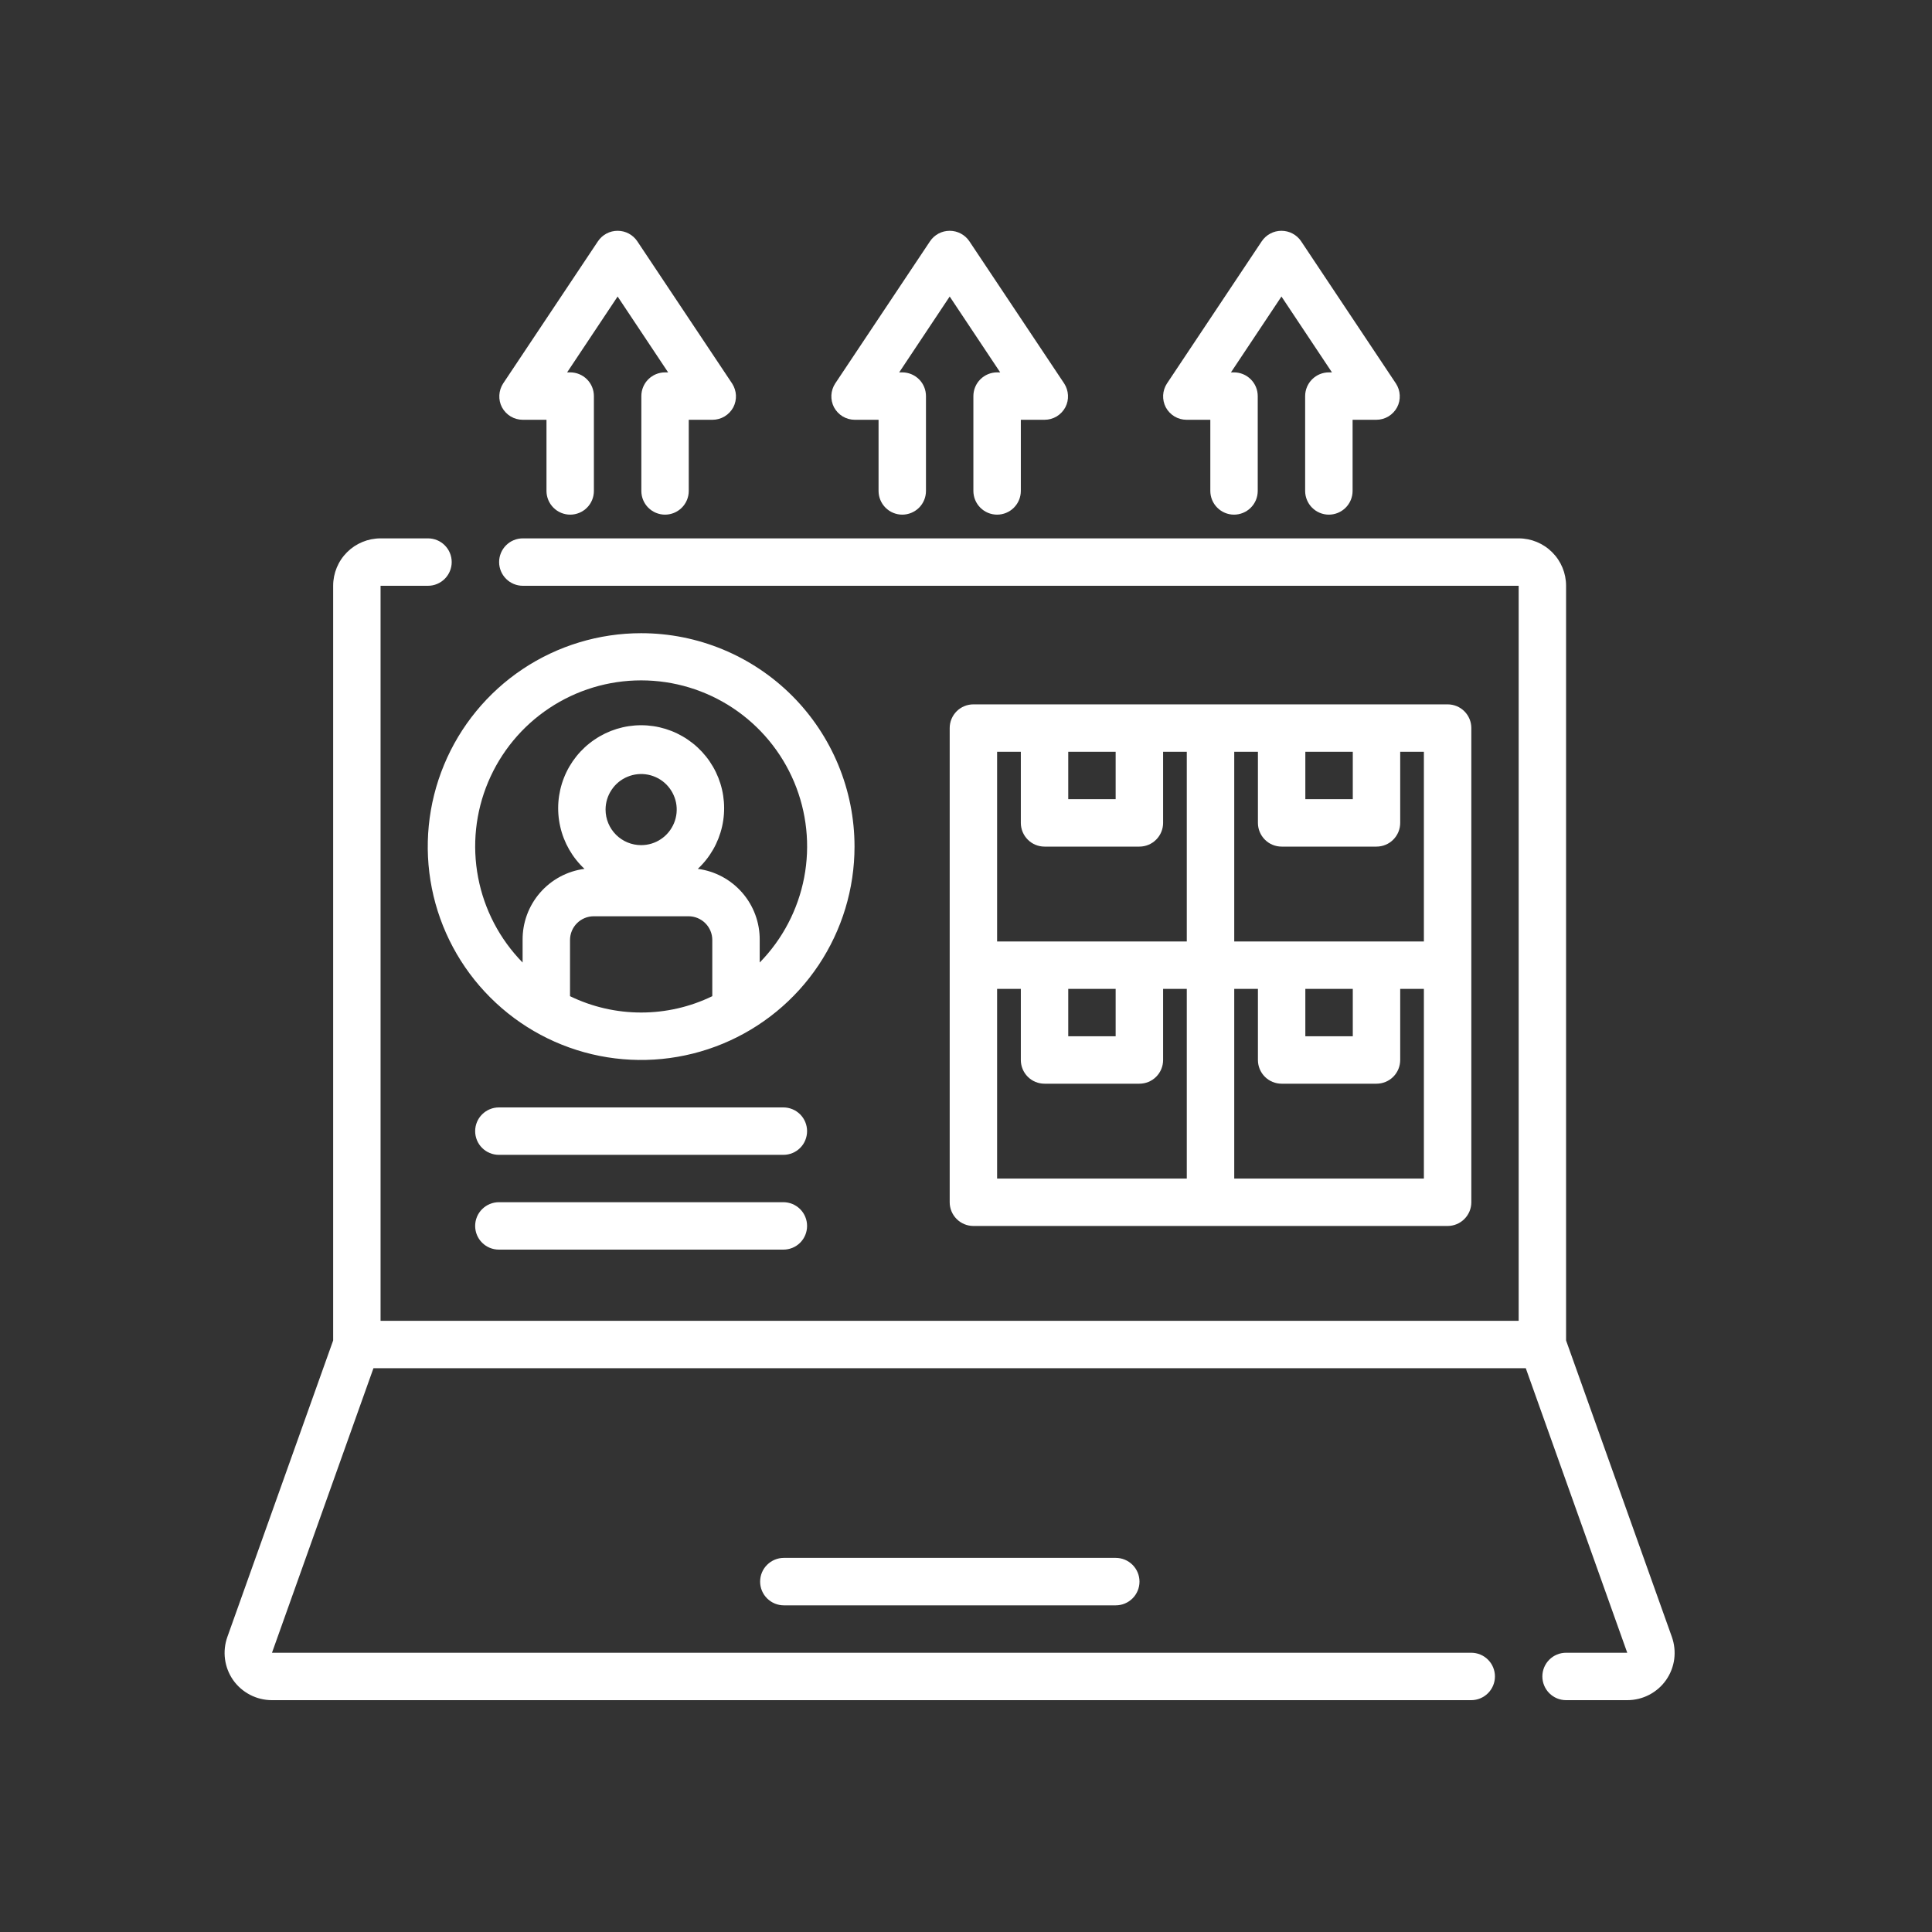 <svg width="50" height="50" viewBox="0 0 50 50" fill="none" xmlns="http://www.w3.org/2000/svg">
<rect x="0" y="0" width="50" height="50" fill="#333333" stroke="none"/>
<path d="M40.53 34.691V15.16C40.53 14.834 40.401 14.522 40.17 14.292C39.94 14.062 39.628 13.933 39.303 13.933H13.531C13.368 13.933 13.212 13.997 13.097 14.112C12.982 14.227 12.917 14.383 12.917 14.546C12.917 14.709 12.982 14.865 13.097 14.98C13.212 15.095 13.368 15.16 13.531 15.16H39.303V34.182H9.849V15.16H11.076C11.239 15.16 11.395 15.095 11.51 14.98C11.625 14.865 11.69 14.709 11.69 14.546C11.69 14.383 11.625 14.227 11.51 14.112C11.395 13.997 11.239 13.933 11.076 13.933H9.849C9.524 13.933 9.211 14.062 8.981 14.292C8.751 14.522 8.622 14.834 8.622 15.16V34.691L5.885 42.361C5.819 42.546 5.797 42.743 5.823 42.938C5.849 43.132 5.92 43.317 6.032 43.478C6.146 43.64 6.297 43.771 6.472 43.862C6.647 43.953 6.841 44 7.039 44H38.075C38.238 44 38.394 43.935 38.509 43.82C38.624 43.705 38.689 43.549 38.689 43.386C38.689 43.223 38.624 43.067 38.509 42.952C38.394 42.837 38.238 42.773 38.075 42.773H7.039L9.665 35.409H39.487L42.113 42.773H40.53C40.367 42.773 40.211 42.837 40.096 42.952C39.981 43.067 39.916 43.223 39.916 43.386C39.916 43.549 39.981 43.705 40.096 43.82C40.211 43.935 40.367 44 40.53 44H42.113C42.31 44 42.505 43.953 42.68 43.862C42.855 43.771 43.006 43.64 43.119 43.478C43.231 43.317 43.303 43.132 43.329 42.938C43.354 42.743 43.333 42.546 43.267 42.361L40.53 34.691Z" fill="white"/>
<path d="M20.285 40.318C20.123 40.318 19.967 40.383 19.852 40.498C19.736 40.613 19.672 40.769 19.672 40.932C19.672 41.095 19.736 41.251 19.852 41.366C19.967 41.481 20.123 41.546 20.285 41.546H28.876C29.039 41.546 29.195 41.481 29.31 41.366C29.425 41.251 29.49 41.095 29.49 40.932C29.49 40.769 29.425 40.613 29.31 40.498C29.195 40.383 29.039 40.318 28.876 40.318H20.285Z" fill="white"/>
<path d="M33.777 10.251V12.705C33.777 12.868 33.842 13.024 33.957 13.139C34.072 13.254 34.228 13.319 34.391 13.319C34.554 13.319 34.71 13.254 34.825 13.139C34.94 13.024 35.005 12.868 35.005 12.705V10.864H35.618C35.729 10.864 35.838 10.834 35.933 10.777C36.028 10.719 36.106 10.637 36.158 10.539C36.208 10.443 36.231 10.336 36.225 10.228C36.22 10.121 36.186 10.016 36.127 9.926L33.673 6.244C33.617 6.16 33.541 6.092 33.452 6.045C33.364 5.997 33.264 5.973 33.164 5.973C33.063 5.973 32.964 5.997 32.875 6.045C32.786 6.092 32.711 6.16 32.654 6.244L30.2 9.926C30.141 10.016 30.108 10.121 30.102 10.228C30.097 10.336 30.12 10.443 30.169 10.539C30.221 10.637 30.299 10.719 30.394 10.777C30.489 10.834 30.598 10.864 30.709 10.864H31.323V12.705C31.323 12.868 31.388 13.024 31.503 13.139C31.618 13.254 31.774 13.319 31.936 13.319C32.099 13.319 32.255 13.254 32.37 13.139C32.486 13.024 32.55 12.868 32.55 12.705V10.251C32.55 10.088 32.486 9.932 32.37 9.817C32.255 9.702 32.099 9.637 31.936 9.637H31.857L33.164 7.674L34.471 9.637H34.391C34.228 9.637 34.072 9.702 33.957 9.817C33.842 9.932 33.777 10.088 33.777 10.251Z" fill="white"/>
<path d="M25.191 10.251V12.705C25.191 12.868 25.256 13.024 25.371 13.139C25.486 13.254 25.642 13.319 25.805 13.319C25.968 13.319 26.124 13.254 26.239 13.139C26.354 13.024 26.419 12.868 26.419 12.705V10.864H27.032C27.143 10.864 27.252 10.834 27.347 10.777C27.442 10.719 27.52 10.637 27.572 10.539C27.622 10.443 27.645 10.336 27.639 10.228C27.634 10.121 27.6 10.016 27.542 9.926L25.087 6.244C25.031 6.16 24.955 6.092 24.866 6.045C24.777 5.997 24.678 5.973 24.578 5.973C24.477 5.973 24.378 5.997 24.289 6.045C24.201 6.092 24.125 6.16 24.069 6.244L21.614 9.926C21.555 10.016 21.522 10.121 21.516 10.228C21.511 10.336 21.534 10.443 21.583 10.539C21.636 10.637 21.713 10.719 21.808 10.777C21.904 10.834 22.012 10.864 22.123 10.864H22.737V12.705C22.737 12.868 22.802 13.024 22.917 13.139C23.032 13.254 23.188 13.319 23.351 13.319C23.513 13.319 23.669 13.254 23.785 13.139C23.9 13.024 23.964 12.868 23.964 12.705V10.251C23.964 10.088 23.9 9.932 23.785 9.817C23.669 9.702 23.513 9.637 23.351 9.637H23.271L24.578 7.674L25.885 9.637H25.805C25.642 9.637 25.486 9.702 25.371 9.817C25.256 9.932 25.191 10.088 25.191 10.251Z" fill="white"/>
<path d="M16.598 10.251V12.705C16.598 12.868 16.662 13.024 16.777 13.139C16.892 13.254 17.049 13.319 17.211 13.319C17.374 13.319 17.53 13.254 17.645 13.139C17.76 13.024 17.825 12.868 17.825 12.705V10.864H18.439C18.549 10.864 18.658 10.834 18.753 10.777C18.849 10.719 18.926 10.637 18.979 10.539C19.028 10.443 19.051 10.336 19.046 10.228C19.04 10.121 19.006 10.016 18.948 9.926L16.493 6.244C16.437 6.16 16.361 6.092 16.273 6.045C16.184 5.997 16.085 5.973 15.984 5.973C15.883 5.973 15.784 5.997 15.695 6.045C15.607 6.092 15.531 6.16 15.475 6.244L13.02 9.926C12.962 10.016 12.928 10.121 12.923 10.228C12.917 10.336 12.94 10.443 12.99 10.539C13.042 10.637 13.12 10.719 13.215 10.777C13.31 10.834 13.419 10.864 13.53 10.864H14.143V12.705C14.143 12.868 14.208 13.024 14.323 13.139C14.438 13.254 14.594 13.319 14.757 13.319C14.92 13.319 15.076 13.254 15.191 13.139C15.306 13.024 15.37 12.868 15.37 12.705V10.251C15.37 10.088 15.306 9.932 15.191 9.817C15.076 9.702 14.92 9.637 14.757 9.637H14.677L15.984 7.674L17.291 9.637H17.211C17.049 9.637 16.892 9.702 16.777 9.817C16.662 9.932 16.598 10.088 16.598 10.251Z" fill="white"/>
<path d="M16.593 16.387C15.501 16.387 14.433 16.711 13.525 17.317C12.617 17.924 11.909 18.787 11.491 19.796C11.073 20.805 10.963 21.915 11.176 22.987C11.389 24.058 11.915 25.042 12.688 25.814C13.46 26.587 14.444 27.113 15.515 27.326C16.587 27.539 17.697 27.429 18.706 27.011C19.715 26.593 20.578 25.886 21.185 24.977C21.791 24.069 22.115 23.002 22.115 21.909C22.115 20.445 21.534 19.04 20.498 18.004C19.462 16.969 18.058 16.387 16.593 16.387ZM14.752 25.781V24.327C14.752 24.164 14.817 24.008 14.932 23.893C15.047 23.778 15.203 23.713 15.366 23.713H17.82C17.983 23.713 18.139 23.778 18.254 23.893C18.369 24.008 18.434 24.164 18.434 24.327V25.781C17.86 26.06 17.231 26.204 16.593 26.204C15.955 26.204 15.326 26.06 14.752 25.781ZM15.672 20.952C15.672 20.77 15.726 20.592 15.828 20.441C15.929 20.289 16.072 20.171 16.241 20.102C16.409 20.032 16.594 20.014 16.772 20.049C16.951 20.085 17.115 20.172 17.244 20.301C17.372 20.43 17.46 20.594 17.496 20.773C17.531 20.951 17.513 21.136 17.443 21.304C17.373 21.472 17.256 21.616 17.104 21.717C16.953 21.819 16.775 21.872 16.593 21.872C16.349 21.872 16.115 21.776 15.942 21.603C15.769 21.43 15.672 21.196 15.672 20.952ZM19.661 24.91V24.327C19.665 23.877 19.504 23.442 19.209 23.103C18.914 22.764 18.505 22.544 18.059 22.486C18.374 22.192 18.593 21.81 18.688 21.389C18.783 20.969 18.749 20.53 18.591 20.129C18.432 19.728 18.157 19.384 17.801 19.142C17.445 18.899 17.024 18.769 16.593 18.769C16.162 18.769 15.741 18.899 15.385 19.142C15.028 19.384 14.753 19.728 14.595 20.129C14.437 20.53 14.403 20.969 14.498 21.389C14.592 21.81 14.812 22.192 15.126 22.486C14.681 22.544 14.272 22.764 13.977 23.103C13.682 23.442 13.521 23.877 13.525 24.327V24.91C12.933 24.306 12.532 23.54 12.374 22.709C12.215 21.879 12.305 21.02 12.633 20.24C12.961 19.46 13.511 18.794 14.216 18.326C14.92 17.858 15.747 17.608 16.593 17.608C17.439 17.608 18.266 17.858 18.97 18.326C19.674 18.794 20.225 19.46 20.553 20.24C20.88 21.02 20.971 21.879 20.812 22.709C20.653 23.54 20.253 24.306 19.661 24.91Z" fill="white"/>
<path d="M37.464 31.728C37.627 31.728 37.783 31.663 37.898 31.548C38.013 31.433 38.078 31.277 38.078 31.114V18.842C38.078 18.679 38.013 18.523 37.898 18.408C37.783 18.293 37.627 18.229 37.464 18.229H25.192C25.029 18.229 24.873 18.293 24.758 18.408C24.643 18.523 24.578 18.679 24.578 18.842V31.114C24.578 31.277 24.643 31.433 24.758 31.548C24.873 31.663 25.029 31.728 25.192 31.728H37.464ZM25.805 25.592H26.419V27.433C26.419 27.596 26.484 27.752 26.599 27.867C26.714 27.982 26.87 28.046 27.033 28.046H29.487C29.65 28.046 29.806 27.982 29.921 27.867C30.036 27.752 30.101 27.596 30.101 27.433V25.592H30.714V30.501H25.805V25.592ZM27.646 25.592H28.873V26.819H27.646V25.592ZM36.85 30.501H31.942V25.592H32.555V27.433C32.555 27.596 32.62 27.752 32.735 27.867C32.85 27.982 33.006 28.046 33.169 28.046H35.623C35.786 28.046 35.942 27.982 36.057 27.867C36.172 27.752 36.237 27.596 36.237 27.433V25.592H36.85V30.501ZM33.782 25.592H35.01V26.819H33.782V25.592ZM36.85 24.365H31.942V19.456H32.555V21.297C32.555 21.459 32.62 21.615 32.735 21.73C32.85 21.846 33.006 21.91 33.169 21.91H35.623C35.786 21.91 35.942 21.846 36.057 21.73C36.172 21.615 36.237 21.459 36.237 21.297V19.456H36.85V24.365ZM33.782 19.456H35.01V20.683H33.782V19.456ZM27.646 19.456H28.873V20.683H27.646V19.456ZM25.805 19.456H26.419V21.297C26.419 21.459 26.484 21.615 26.599 21.73C26.714 21.846 26.87 21.91 27.033 21.91H29.487C29.65 21.91 29.806 21.846 29.921 21.73C30.036 21.615 30.101 21.459 30.101 21.297V19.456H30.714V24.365H25.805V19.456Z" fill="white"/>
<path d="M20.274 28.66H12.911C12.748 28.66 12.592 28.725 12.477 28.84C12.361 28.955 12.297 29.111 12.297 29.274C12.297 29.436 12.361 29.593 12.477 29.708C12.592 29.823 12.748 29.887 12.911 29.887H20.274C20.437 29.887 20.593 29.823 20.708 29.708C20.823 29.593 20.887 29.436 20.887 29.274C20.887 29.111 20.823 28.955 20.708 28.84C20.593 28.725 20.437 28.66 20.274 28.66Z" fill="white"/>
<path d="M20.274 31.113H12.911C12.748 31.113 12.592 31.178 12.477 31.293C12.361 31.408 12.297 31.564 12.297 31.727C12.297 31.89 12.361 32.046 12.477 32.161C12.592 32.276 12.748 32.34 12.911 32.34H20.274C20.437 32.34 20.593 32.276 20.708 32.161C20.823 32.046 20.887 31.89 20.887 31.727C20.887 31.564 20.823 31.408 20.708 31.293C20.593 31.178 20.437 31.113 20.274 31.113Z" fill="white"/>
</svg>
